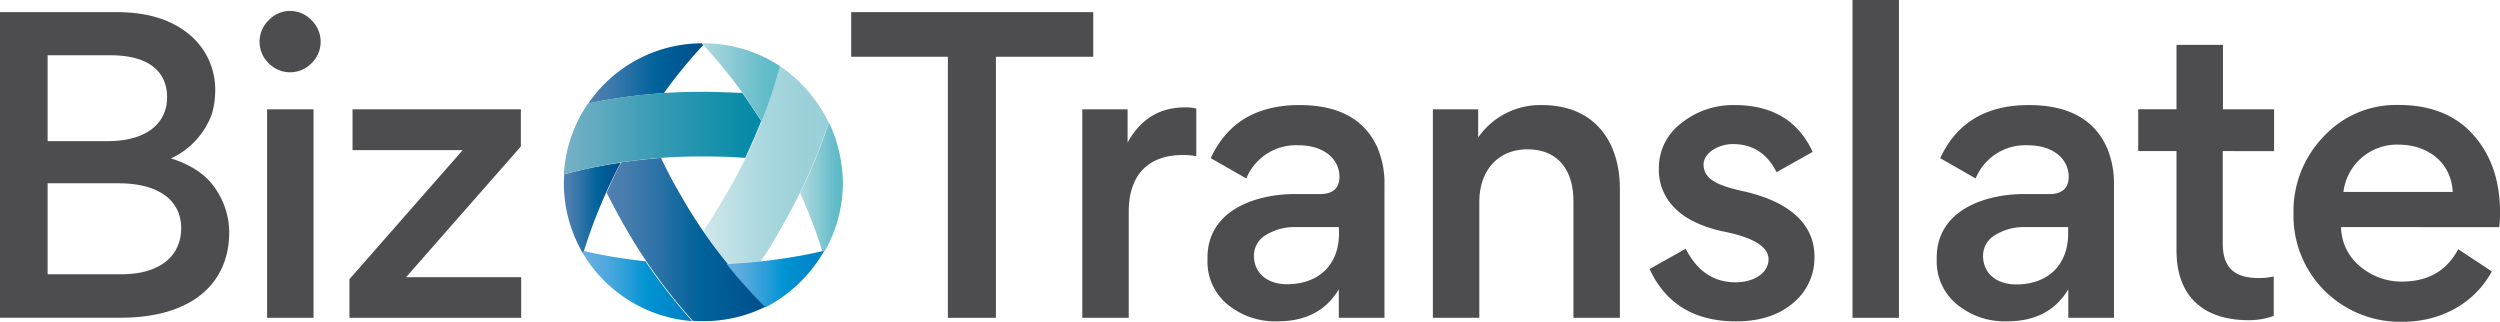 <svg xmlns="http://www.w3.org/2000/svg" xmlns:xlink="http://www.w3.org/1999/xlink" viewBox="0 0 484.48 62.35"><defs><style>.a{fill:url(#a);}.b{fill:url(#b);}.c{fill:url(#c);}.d{fill:url(#d);}.e{fill:url(#e);}.f{fill:url(#f);}.g{fill:url(#g);}.h{fill:url(#h);}.i{fill:url(#i);}.j{fill:#4d4d4f;}</style><linearGradient id="a" x1="109.27" y1="40.34" x2="120.31" y2="40.34" gradientUnits="userSpaceOnUse"><stop offset="0" stop-color="#5080b1"/><stop offset="0.12" stop-color="#477dae"/><stop offset="0.31" stop-color="#2d73a7"/><stop offset="0.56" stop-color="#04649c"/><stop offset="0.58" stop-color="#00639b"/><stop offset="1" stop-color="#004e8c"/></linearGradient><linearGradient id="b" x1="114.01" y1="14.23" x2="136.3" y2="14.23" xlink:href="#a"/><linearGradient id="c" x1="136.3" y1="31.92" x2="160.65" y2="31.92" gradientUnits="userSpaceOnUse"><stop offset="0" stop-color="#d0e7ea"/><stop offset="0.5" stop-color="#a9d7de"/><stop offset="0.73" stop-color="#9fd2da"/><stop offset="1" stop-color="#98cfd8"/></linearGradient><linearGradient id="d" x1="135.95" y1="15.96" x2="151.09" y2="15.96" gradientUnits="userSpaceOnUse"><stop offset="0" stop-color="#b1dae0"/><stop offset="0.5" stop-color="#82c7d1"/><stop offset="0.62" stop-color="#75c3ce"/><stop offset="0.84" stop-color="#62bcc9"/><stop offset="1" stop-color="#5bbac7"/></linearGradient><linearGradient id="e" x1="155.06" y1="36.23" x2="163.34" y2="36.23" xlink:href="#d"/><linearGradient id="f" x1="117.55" y1="46.42" x2="148.55" y2="46.42" xlink:href="#a"/><linearGradient id="g" x1="140.83" y1="54.07" x2="159.8" y2="54.07" gradientUnits="userSpaceOnUse"><stop offset="0" stop-color="#69afe0"/><stop offset="0.1" stop-color="#60addf"/><stop offset="0.26" stop-color="#46a6dc"/><stop offset="0.46" stop-color="#1d9bd7"/><stop offset="0.58" stop-color="#0094d3"/><stop offset="1" stop-color="#007fc3"/></linearGradient><linearGradient id="h" x1="113.02" y1="55.45" x2="134.18" y2="55.45" xlink:href="#g"/><linearGradient id="i" x1="109.27" y1="25.8" x2="147.49" y2="25.8" gradientUnits="userSpaceOnUse"><stop offset="0" stop-color="#77b2c6"/><stop offset="0.5" stop-color="#349ab4"/><stop offset="1" stop-color="#0089a6"/></linearGradient></defs><title>Asset 2</title><path class="a" d="M109.34,33.79c0,.5-.07,1-.07,1.56A26.88,26.88,0,0,0,113,49.15a101.16,101.16,0,0,1,7.29-17.62,93.62,93.62,0,0,0-11,2.26"/><path class="b" d="M114,20.06a101.71,101.71,0,0,1,14.65-2,94.72,94.72,0,0,1,7.64-9.34L136,8.39A26.78,26.78,0,0,0,114,20.06"/><path class="c" d="M151.09,12.77a97.64,97.64,0,0,1-10.47,25.05c-1.42,2.41-2.83,4.74-4.32,6.94,1.49,2.19,3,4.32,4.6,6.3,2.19-.07,4.39-.21,6.51-.42,1.42-2.05,2.76-4.25,4-6.51a111.06,111.06,0,0,0,9.2-20.38,28.14,28.14,0,0,0-9.55-11"/><path class="d" d="M151.09,12.77A27.1,27.1,0,0,0,136.3,8.39H136a101.4,101.4,0,0,1,11.61,15.14,90.69,90.69,0,0,0,3.54-10.76"/><path class="e" d="M160.65,23.74a107,107,0,0,1-5.59,13.66,102.32,102.32,0,0,1,4.32,11.32c.14-.07.35-.07.5-.14a26.92,26.92,0,0,0,3.47-13.23,28.52,28.52,0,0,0-2.69-11.61"/><path class="f" d="M131.92,37.83q-2.12-3.61-3.82-7.22c-2.69.21-5.24.5-7.71.85-1.06,2-2,4-2.83,5.87,1.13,2.26,2.34,4.53,3.61,6.72a104.63,104.63,0,0,0,13.09,18.12c.71.07,1.42.07,2.12.07a27.07,27.07,0,0,0,12.17-2.9,95,95,0,0,1-16.63-21.51"/><path class="g" d="M159.8,48.58a102.38,102.38,0,0,1-19,2.55,88.42,88.42,0,0,0,7.57,8.42,27.9,27.9,0,0,0,11.39-11"/><path class="h" d="M125.12,50.64a100.36,100.36,0,0,1-12-2,4.51,4.51,0,0,0-.14.5,27.06,27.06,0,0,0,21.16,13.09,104.78,104.78,0,0,1-9.06-11.61"/><path class="i" d="M136.23,17.8a104.76,104.76,0,0,0-22.29,2.26,27,27,0,0,0-4.67,13.73,101.27,101.27,0,0,1,27-3.47c2.76,0,5.52.07,8.14.28,1.13-2.41,2.19-4.81,3.11-7.15-1.2-1.84-2.41-3.68-3.68-5.45-2.41-.07-5-.21-7.57-.21"/><path class="j" d="M164.95,2.35h46.91V11H193V61.59h-9.31V11H164.95Z"/><path class="j" d="M231.83,30.27a13.08,13.08,0,0,0-2.57-.23c-6.89,0-10.52,4-10.52,11V61.59h-9V21.19h8.78v6.43q3.75-6.81,11.12-6.81a8.08,8.08,0,0,1,2.19.23Z"/><path class="j" d="M251.58,28.15a10.41,10.41,0,0,0-10.06,6.43l-6.89-3.93c3.18-6.89,8.93-10.29,17.18-10.29,7.57,0,12.64,2.72,15.13,8.25a17.77,17.77,0,0,1,1.36,7.26V61.59h-8.85V56.07c-2.5,4.16-6.43,6.2-11.88,6.2a14.54,14.54,0,0,1-9.76-3.33A10.74,10.74,0,0,1,234,50.39v-.45c0-9.38,9.69-12.33,16.8-12.33h5c2.5,0,3.78-1.13,3.78-3.4C259.53,30.87,256.65,28.15,251.58,28.15ZM259.45,44h-8.7a10.49,10.49,0,0,0-5.37,1.51A4.62,4.62,0,0,0,243,49.56c0,3.33,2.57,5.52,6.43,5.52,6.13,0,10.06-3.78,10.06-9.84Z"/><path class="j" d="M304.92,61.59V39c0-6.05-3-10.06-8.93-10.06-5.67,0-9.31,4.09-9.31,10.21V61.59h-9V21.19h8.78v5.45a14.65,14.65,0,0,1,12.33-6.28c9.91,0,15.13,6.66,15.13,16.34V61.59Z"/><path class="j" d="M319.68,52.13l7-3.93c2.19,4.31,5.37,6.51,9.69,6.51,3.4,0,6.36-1.74,6.36-4.46,0-2.35-2.8-4.16-8.32-5.3-4.46-.91-7.87-2.5-10.06-4.84a10.41,10.41,0,0,1-2.88-7.34,10.86,10.86,0,0,1,4.39-8.93,16,16,0,0,1,10.29-3.48c7.26,0,12.33,3,15.13,9.08l-7,3.93c-1.82-3.63-4.62-5.45-8.47-5.45-2.8,0-5.67,1.74-5.67,3.94,0,2.65,2.27,4,7.49,5.15,9.16,2,14,6.43,14,12.71a11.33,11.33,0,0,1-4.24,9.08c-2.8,2.35-6.51,3.48-11,3.48C328.38,62.27,322.78,58.87,319.68,52.13Z"/><path class="j" d="M359,0h9V61.59h-9Z"/><path class="j" d="M392.92,28.15a10.41,10.41,0,0,0-10.06,6.43L376,30.65c3.18-6.89,8.93-10.29,17.18-10.29,7.57,0,12.64,2.72,15.13,8.25a17.77,17.77,0,0,1,1.36,7.26V61.59h-8.85V56.07c-2.5,4.16-6.43,6.2-11.88,6.2a14.54,14.54,0,0,1-9.76-3.33,10.74,10.74,0,0,1-3.86-8.55v-.45c0-9.38,9.69-12.33,16.8-12.33h5c2.5,0,3.78-1.13,3.78-3.4C400.87,30.87,398,28.15,392.92,28.15ZM400.79,44h-8.7a10.49,10.49,0,0,0-5.37,1.51,4.62,4.62,0,0,0-2.42,4.09c0,3.33,2.57,5.52,6.43,5.52,6.13,0,10.06-3.78,10.06-9.84Z"/><path class="j" d="M430.75,29.28V47.14c0,4.84,2.35,6.74,7,6.74a12.84,12.84,0,0,0,2.88-.3v7.64a14.14,14.14,0,0,1-4.84.83c-8.85,0-14-4.69-14-13.47V29.28h-7.42v-8.1h7.42V8.7h9V21.19h9.91v8.1Z"/><path class="j" d="M453.68,44a10,10,0,0,0,3.63,7.57,12.33,12.33,0,0,0,8.17,3c5.07,0,8.7-2.12,10.9-6.28l6.51,4.31c-3.4,6.28-10,9.76-17.25,9.76a20.77,20.77,0,0,1-15.13-6,20.54,20.54,0,0,1-6.05-15.06,20.81,20.81,0,0,1,5.83-14.83,19.14,19.14,0,0,1,14.53-6.13c6.13,0,11,1.89,14.45,5.75s5.22,8.85,5.22,15.13a24.82,24.82,0,0,1-.15,2.8Zm.45-6.81h21.19c-.3-5.67-4.77-9.16-10.52-9.16A10.45,10.45,0,0,0,454.13,37.23Z"/><path class="j" d="M0,2.35H22.63c5.75,0,10.37,1.36,13.85,4.16a13.85,13.85,0,0,1,5.22,11.43A16.2,16.2,0,0,1,41.09,22a15.2,15.2,0,0,1-7.95,8.7c4.09,1.29,7,3.33,8.7,6A14.94,14.94,0,0,1,44.42,45c0,10-7.34,16.57-21,16.57H0Zm9.23,25H20.88c7.64,0,11.5-3.56,11.5-8.47s-3.4-8.17-11-8.17H9.23Zm0,25.8h14.3c7.49,0,11.58-3.56,11.58-8.93,0-5.15-4-8.7-12.18-8.7H9.23Z"/><path class="j" d="M52.06,3.93a5.68,5.68,0,0,1,8.32,0,5.8,5.8,0,0,1,0,8.32,5.8,5.8,0,0,1-8.32,0A5.8,5.8,0,0,1,52.06,3.93Zm8.7,57.66h-9V21.19h9Z"/><path class="j" d="M100.94,21.19v7.19L78.69,53.72H101v7.87H67.72V54.1l21.94-25H68.32V21.19Z"/></svg>